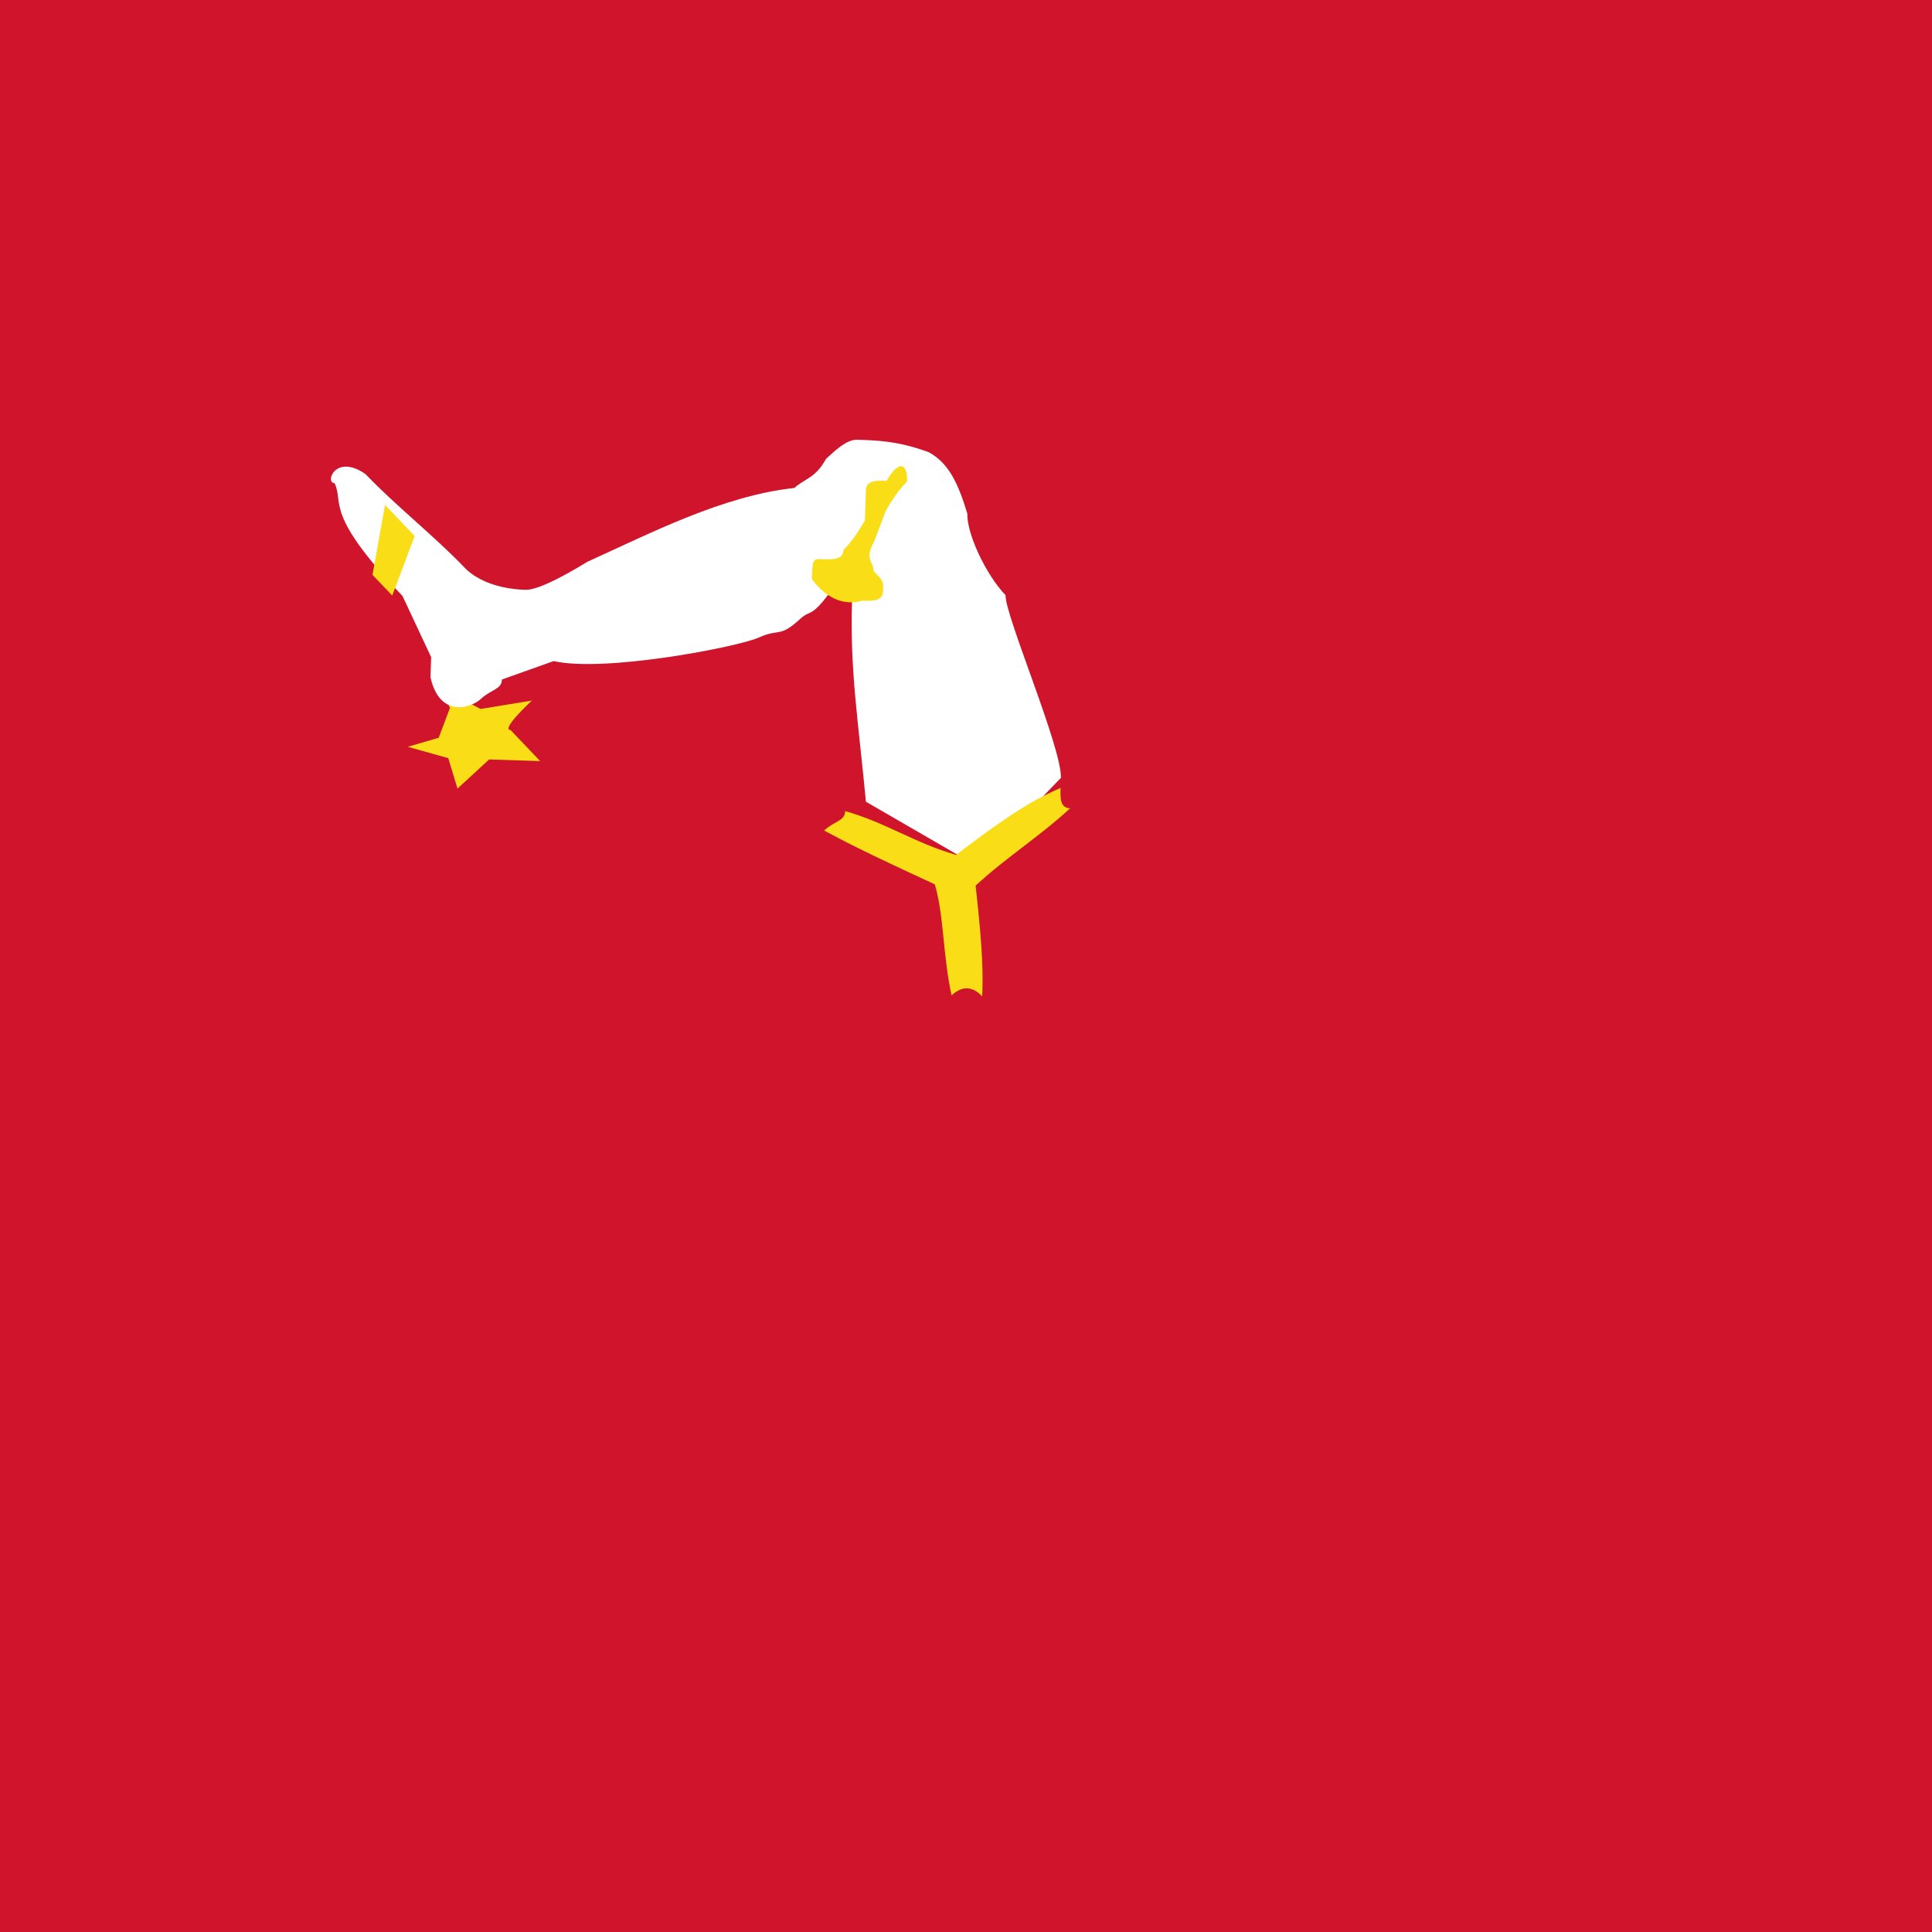 <?xml version="1.0" encoding="utf-8"?>
<!-- Generator: Adobe Illustrator 23.0.6, SVG Export Plug-In . SVG Version: 6.00 Build 0)  -->
<svg version="1.1" id="Layer_1" xmlns="http://www.w3.org/2000/svg" xmlns:xlink="http://www.w3.org/1999/xlink" x="0px" y="0px"
	 width="20px" height="20px" viewBox="0 0 20 20" style="enable-background:new 0 0 20 20;" xml:space="preserve">
<rect x="0" y="0" width="20" height="20" fill="#333333" stroke="none"/>
<style type="text/css">
	.st0{clip-path:url(#SVGID_2_);}
	.st1{fill:#CF142B;}
	.st2{fill:#F9DD16;}
	.st3{fill:#FFFFFF;}
</style>
<g>
	<defs>
		<rect id="SVGID_1_" y="0" width="20" height="20"/>
	</defs>
	<clipPath id="SVGID_2_">
		<use xlink:href="#SVGID_1_"  style="overflow:visible;"/>
	</clipPath>
	<g class="st0">
		<path id="rect2489" class="st1" d="M-9.9,0h40v20h-40V0z"/>
		<g id="g2565" transform="matrix(1.057,0.034,-0.034,1.039,-14.505,-31.147)">
			<g id="leg">
				<path id="path2524" class="st2" d="M19.4,36.3c0,0,0.2,0.1,0.2,0.1s0.5-0.1,0.5-0.1s-0.3,0.3-0.2,0.3c0,0,0.3,0.3,0.3,0.3
					c0,0-0.5,0-0.5,0l-0.3,0.3l-0.1-0.3c0,0-0.4-0.1-0.4-0.1c0,0,0.3-0.1,0.3-0.1l0.1-0.3C19.2,36.2,19.4,36.3,19.4,36.3L19.4,36.3z
					"/>
				<path id="path2526" class="st3" d="M25.3,36.9c0-0.3-0.6-1.6-0.6-1.8c-0.2-0.2-0.4-0.6-0.4-0.8c-0.1-0.3-0.2-0.5-0.4-0.6
					c-0.3-0.1-0.5-0.1-0.7-0.1c-0.1,0-0.2,0.1-0.3,0.2c-0.1,0.2-0.2,0.2-0.3,0.3c-0.7,0.1-1.4,0.5-2,0.8c-0.3,0.2-0.5,0.3-0.6,0.3
					c-0.3,0-0.5-0.1-0.6-0.2c-0.3-0.3-0.7-0.6-1-0.9c-0.3-0.2-0.4,0.1-0.3,0.1c0.1,0.2-0.1,0.3,0.7,1.1c0.1,0.2,0.2,0.4,0.3,0.6
					c0,0,0,0.2,0,0.2c0.1,0.4,0.4,0.3,0.5,0.2c0.1-0.1,0.2-0.1,0.2-0.2c0,0,0.5-0.2,0.5-0.2c0.5,0.1,1.8-0.2,2-0.3
					c0.2-0.1,0.2,0,0.4-0.2c0.1-0.1,0.1,0,0.3-0.3c0.1-0.1,0.1,0,0.2,0.1c0,0.7,0.1,1.2,0.2,2l1.1,0.6L25.3,36.9z"/>
				<path id="path2528" class="st2" d="M18.9,34.7c0,0-0.2,0.6-0.2,0.6s-0.2-0.2-0.2-0.2l0.1-0.7L18.9,34.7z"/>
				<path id="path2556" class="st2" d="M23.7,34c-0.1,0.1-0.2,0.3-0.2,0.3c0,0-0.1,0.3-0.1,0.3c-0.1,0.2,0,0.2,0,0.3
					c0.1,0.1,0.1,0.1,0.1,0.2c0,0.1-0.1,0.1-0.2,0.1c-0.3,0.1-0.5-0.2-0.5-0.2c0-0.2,0-0.2,0.1-0.2c0.1,0,0.2,0,0.2-0.1
					c0.1-0.1,0.2-0.3,0.2-0.3c0,0,0-0.1,0-0.1c0-0.1,0-0.1,0-0.2c0-0.1,0.1-0.1,0.2-0.1C23.6,33.8,23.7,33.8,23.7,34L23.7,34z"/>
			</g>
			<g id="use2559" transform="rotate(120,300,150)">
				<g>
					<path class="st2" d="M28.2,34.4c0,0-0.2,0.1-0.2,0.1s-0.1,0.5-0.1,0.4c0,0-0.1-0.4-0.1-0.4c0,0-0.4,0.1-0.4,0.1
						c0,0,0.3-0.4,0.3-0.4l-0.1-0.4l0.3,0.1c0,0,0.3-0.3,0.3-0.3c0,0-0.1,0.4-0.1,0.4l0.2,0.2C28.3,34.2,28.2,34.3,28.2,34.4
						L28.2,34.4z"/>
					<path class="st3" d="M24.6,39.1c0.2,0.1,1.6,0.3,1.8,0.3c0.3,0,0.7,0,0.9,0.1c0.3,0.1,0.6,0.1,0.7-0.1c0.2-0.2,0.3-0.4,0.4-0.6
						c0-0.1,0-0.2,0-0.3c-0.1-0.2,0-0.3-0.1-0.4c0.3-0.7,0.3-1.5,0.3-2.1c0-0.3,0-0.6,0-0.7c0.1-0.3,0.4-0.4,0.5-0.4
						c0.4-0.1,0.9-0.3,1.3-0.4c0.3-0.1,0.1-0.4,0-0.3c-0.2,0-0.2-0.3-1.3,0.1c-0.2,0-0.5,0-0.7,0c0,0-0.1-0.1-0.2-0.1
						c-0.4,0-0.4,0.2-0.4,0.3c0,0.1,0,0.2,0.1,0.3c0,0-0.1,0.5-0.1,0.5c-0.3,0.4-0.8,1.7-0.8,1.9c0,0.2-0.1,0.2-0.1,0.4
						c0,0.2,0,0.1,0.1,0.4c0,0.1-0.1,0.1-0.2,0.1c-0.7-0.4-1.1-0.5-1.8-0.8l-1.1,0.7L24.6,39.1z"/>
					<path class="st2" d="M29.8,34.7c0,0-0.5-0.5-0.5-0.5s0.2-0.1,0.2-0.1l0.5,0.4L29.8,34.7z"/>
					<path class="st2" d="M28,39.2c-0.1-0.1-0.2-0.3-0.2-0.3c0,0-0.2-0.3-0.2-0.3c-0.1-0.1-0.2-0.1-0.2-0.1c-0.1,0-0.2,0-0.2,0
						c-0.1,0,0-0.2,0-0.2c0.1-0.4,0.4-0.3,0.5-0.3c0.2,0,0.2,0.1,0.2,0.2c0,0.1-0.1,0.2-0.1,0.2c0,0.1,0.2,0.3,0.2,0.3
						c0,0,0.1,0.1,0.1,0.1c0.1,0,0.1,0,0.2,0.1c0.1,0.1,0.1,0.1,0,0.2C28.2,39.2,28.1,39.3,28,39.2L28,39.2z"/>
				</g>
			</g>
			<g id="use2561" transform="rotate(-120,300,150)">
				<g>
					<path class="st2" d="M25.4,42.9c0,0,0-0.2,0-0.2c0,0-0.3-0.3-0.3-0.3c0,0,0.4,0.1,0.4,0.1c0,0,0.1-0.4,0.1-0.4
						c0,0,0.2,0.4,0.2,0.4l0.4,0.1L26,42.8c0,0,0.1,0.4,0.1,0.4c0,0-0.3-0.2-0.3-0.2l-0.3,0C25.5,43,25.4,42.9,25.4,42.9L25.4,42.9z
						"/>
					<path class="st3" d="M23.1,37.5c-0.2,0.1-1.1,1.3-1.2,1.4c-0.1,0.3-0.3,0.6-0.5,0.8c-0.2,0.2-0.4,0.4-0.3,0.7
						c0,0.3,0.2,0.5,0.3,0.7c0.1,0.1,0.2,0.1,0.3,0.1c0.2,0,0.2,0.1,0.4,0.1c0.5,0.6,1.2,1,1.6,1.3c0.3,0.1,0.5,0.3,0.6,0.4
						c0.2,0.3,0.1,0.5,0.1,0.6c-0.1,0.5-0.2,0.9-0.3,1.4c0,0.4,0.3,0.3,0.3,0.2c0.1-0.2,0.4-0.1,0.6-1.2c0.1-0.2,0.3-0.4,0.4-0.6
						c0,0,0.2-0.1,0.2-0.1c0.2-0.3,0-0.5-0.1-0.5c-0.1,0-0.2-0.1-0.3-0.1c0,0-0.4-0.3-0.4-0.3c-0.2-0.5-1.1-1.5-1.3-1.6
						c-0.2-0.1-0.1-0.2-0.3-0.3c-0.2-0.1,0,0-0.4-0.2c-0.1,0,0-0.1,0-0.2c0.6-0.4,1-0.7,1.6-1.1l-0.1-1.3L23.1,37.5z"/>
					<path class="st2" d="M24.3,44.2c0,0,0.6-0.2,0.6-0.2s-0.1,0.2-0.1,0.2l-0.6,0.2L24.3,44.2z"/>
					<path class="st2" d="M21.3,40.4c0.1,0,0.4,0,0.4,0c0,0,0.3,0,0.3,0c0.2,0,0.2-0.1,0.2-0.1c0.1-0.1,0.1-0.1,0.1-0.2
						c0.1-0.1,0.2,0.1,0.2,0.1c0.3,0.2,0.1,0.5,0.1,0.6c-0.1,0.1-0.2,0.1-0.2,0.1c-0.1-0.1-0.1-0.1-0.2-0.2c-0.1-0.1-0.4,0-0.4,0
						c0,0-0.1,0.1-0.1,0.1c-0.1,0-0.1,0.1-0.2,0.1c-0.1,0-0.1,0-0.2-0.1C21.2,40.5,21.2,40.4,21.3,40.4L21.3,40.4z"/>
				</g>
			</g>
			<path id="path2563" class="st2" d="M24.6,39.1c-0.1-0.1-0.2-0.1-0.3,0c-0.1-0.4-0.1-0.8-0.2-1.1c-0.7-0.3-0.9-0.4-1.1-0.5
				c0.1-0.1,0.2-0.1,0.2-0.2c0.4,0.1,0.7,0.3,1.1,0.4c0.6-0.5,0.8-0.6,1-0.7c0,0.1,0,0.2,0.1,0.2c-0.3,0.3-0.6,0.5-0.9,0.8
				C24.6,38.7,24.6,38.9,24.6,39.1L24.6,39.1z"/>
		</g>
	</g>
</g>
</svg>
